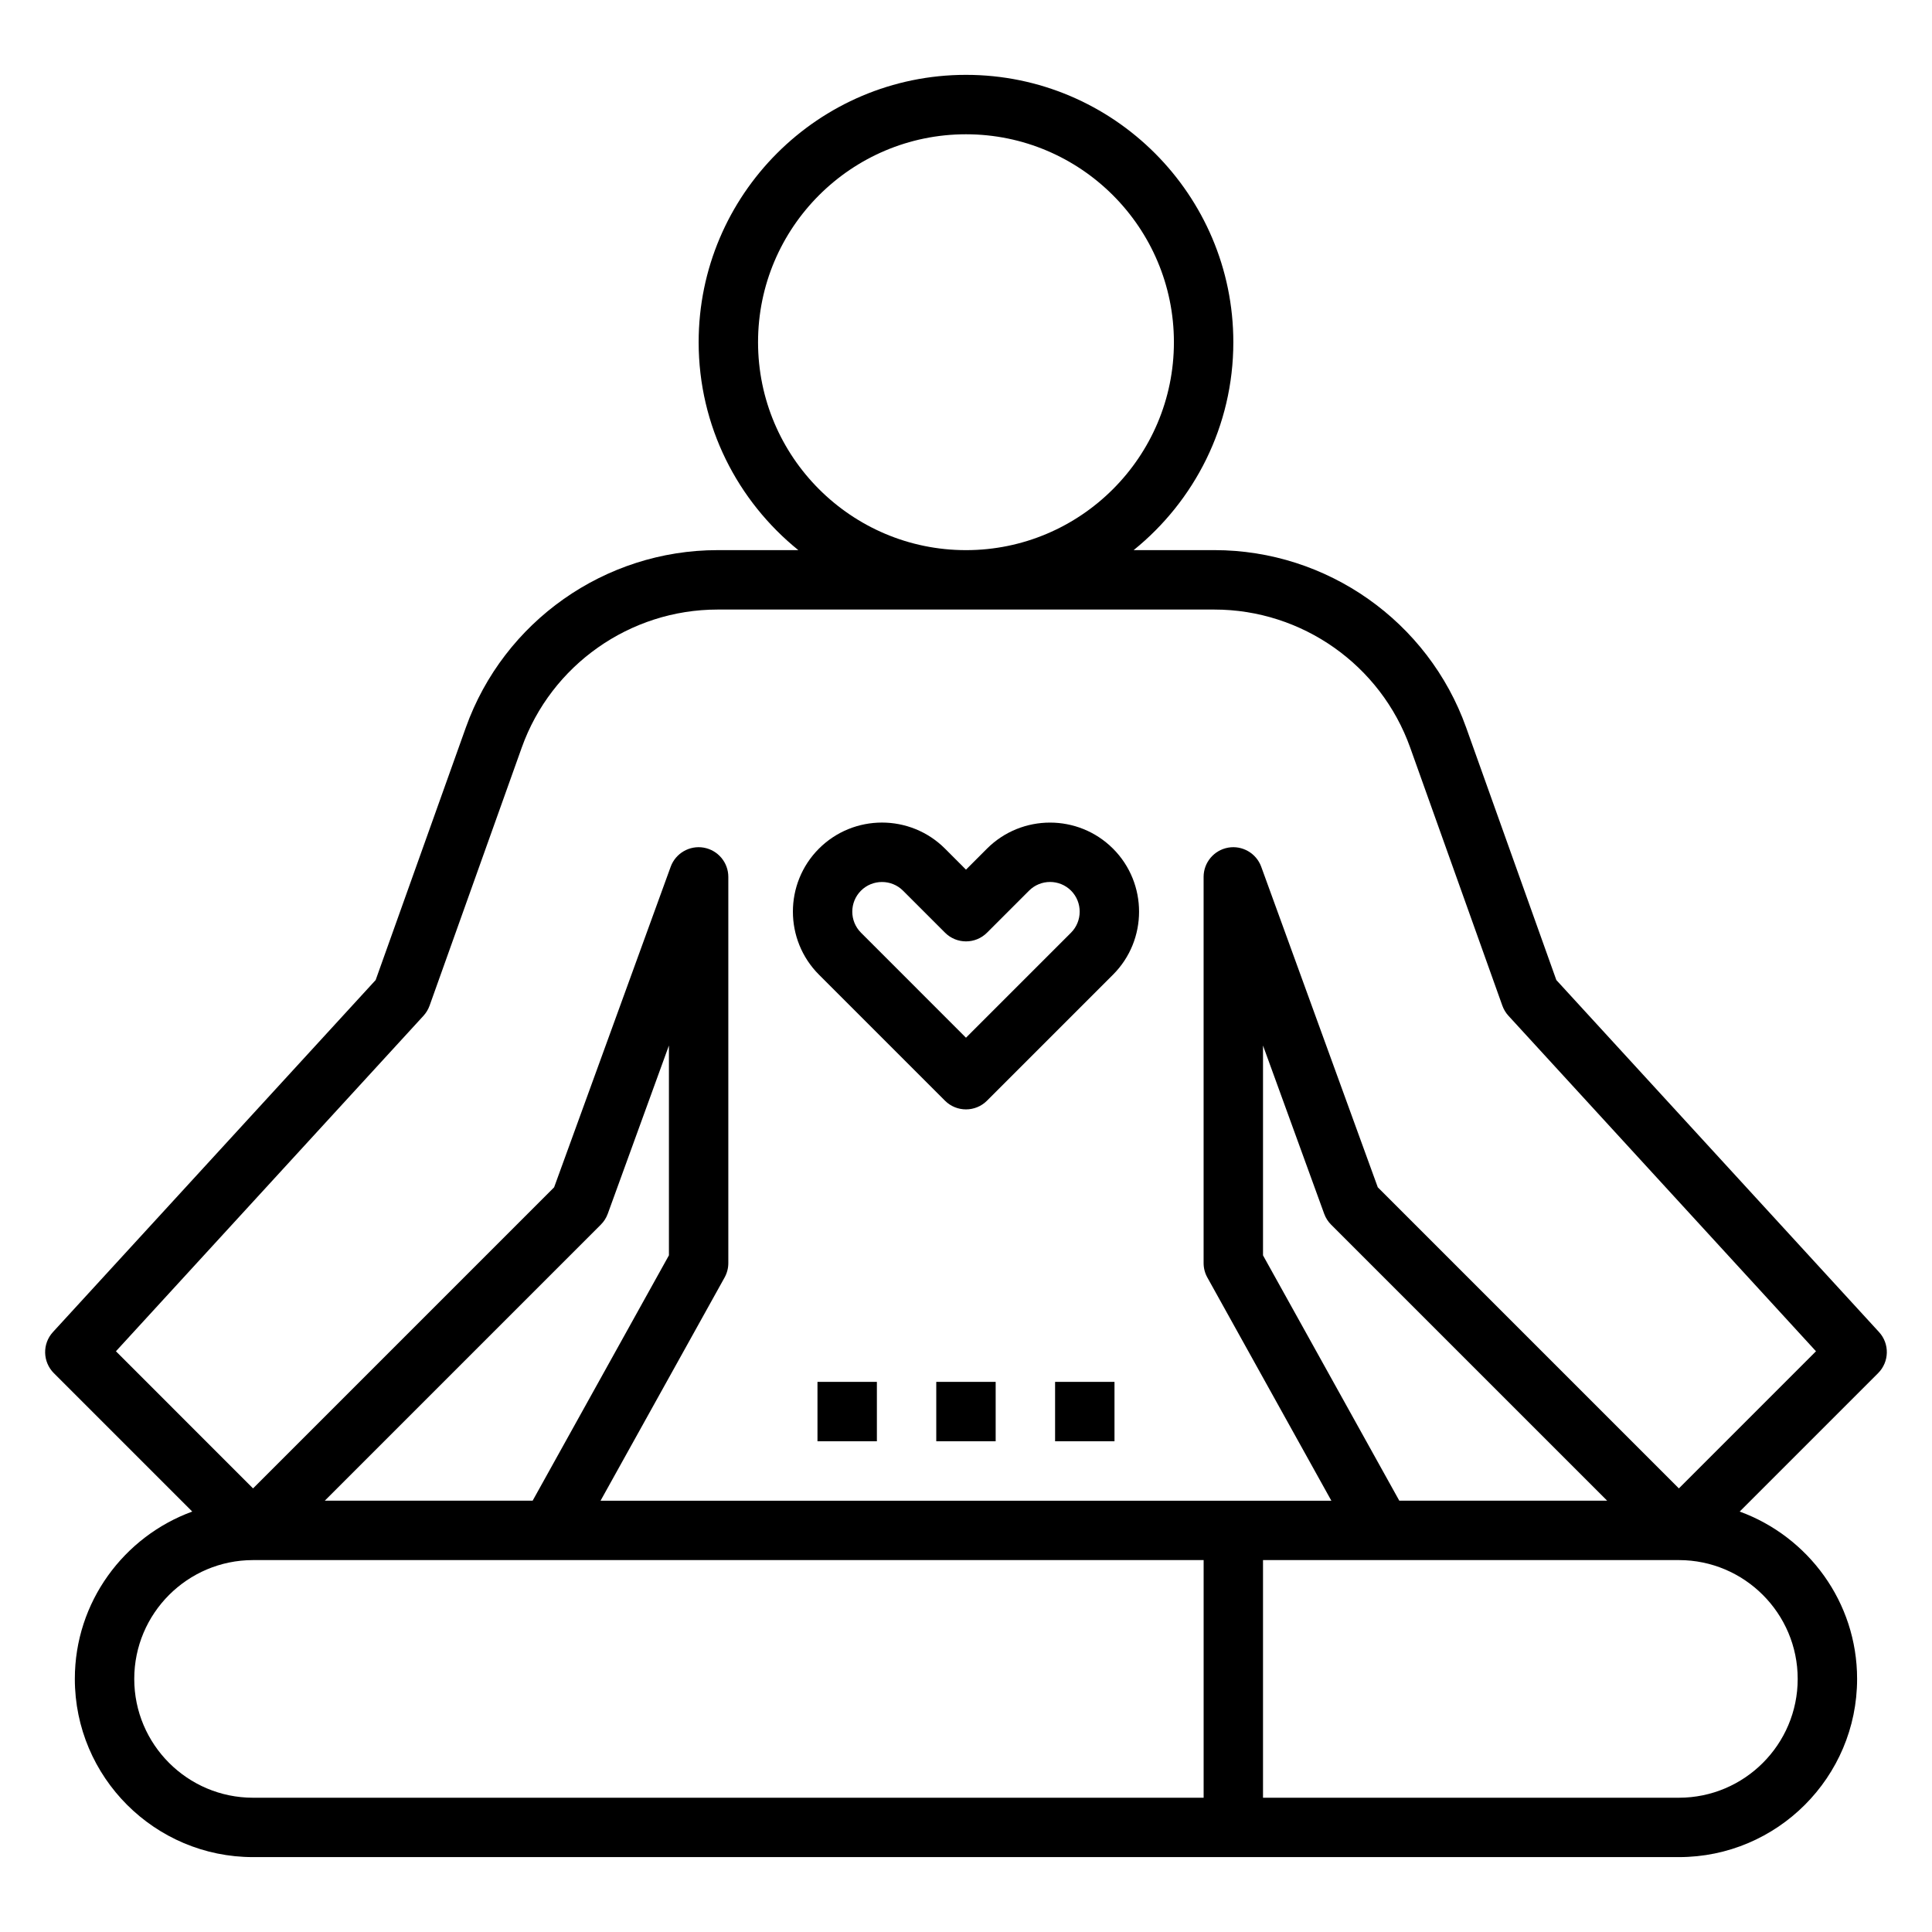 <?xml version="1.0" encoding="UTF-8"?>
<!-- Uploaded to: ICON Repo, www.iconrepo.com, Generator: ICON Repo Mixer Tools -->
<svg fill="#000000" width="800px" height="800px" version="1.1" viewBox="144 144 512 512" xmlns="http://www.w3.org/2000/svg">
 <g>
  <path d="m641.96 497.01-85.516-93.289-23.898-66.914c-10.043-28.125-36.855-47.02-66.723-47.02h-21.395c16.09-12.996 26.418-32.855 26.418-55.102 0-39.062-31.789-70.848-70.848-70.848-39.062 0-70.848 31.789-70.848 70.848 0 22.246 10.328 42.109 26.418 55.105h-21.395c-29.867 0-56.68 18.895-66.723 47.02l-23.898 66.914-85.52 93.285c-2.852 3.109-2.738 7.902 0.234 10.887l36.684 36.684c-18.117 6.613-31.117 23.965-31.117 44.344 0 26.047 21.184 47.23 47.23 47.23h377.86c26.047 0 47.23-21.184 47.23-47.23 0-20.379-12.996-37.73-31.117-44.344l36.684-36.684c2.981-2.973 3.094-7.777 0.242-10.887zm-297.07-262.32c0-30.387 24.719-55.105 55.105-55.105s55.105 24.719 55.105 55.105-24.719 55.105-55.105 55.105c-30.387-0.004-55.105-24.723-55.105-55.105zm-114.82 307.01 73.156-73.156c0.82-0.812 1.441-1.793 1.836-2.875l16.211-44.602v55.609l-36.117 65.023zm-50.492 47.23c0-17.367 14.121-31.488 31.488-31.488h251.91v62.977h-251.91c-17.367 0-31.488-14.121-31.488-31.488zm440.83 0c0 17.367-14.121 31.488-31.488 31.488h-110.21v-62.977h110.21c17.367 0 31.488 14.125 31.488 31.488zm-105.58-47.23-36.117-65.016v-55.609l16.215 44.602c0.395 1.078 1.016 2.062 1.836 2.875l73.156 73.148zm74.09-3.258-79.789-79.793-30.891-84.953c-1.309-3.59-5.023-5.723-8.762-5.062-3.762 0.668-6.508 3.938-6.508 7.754v102.34c0 1.34 0.34 2.652 0.992 3.824l32.863 59.152h-193.67l32.867-59.148c0.652-1.176 0.992-2.488 0.992-3.828v-102.34c0-3.816-2.746-7.086-6.512-7.754-3.738-0.66-7.453 1.473-8.762 5.062l-30.891 84.953-79.789 79.793-36.336-36.34 81.5-88.906c0.707-0.781 1.258-1.684 1.613-2.668l24.434-68.414c7.809-21.879 28.66-36.574 51.891-36.574h131.66c23.23 0 44.082 14.695 51.891 36.574l24.434 68.414c0.355 0.984 0.906 1.898 1.613 2.668l81.496 88.906z"/>
  <path d="m438.96 368.9c-9.211-9.211-24.191-9.195-33.402 0l-5.562 5.566-5.566-5.574c-9.219-9.211-24.191-9.195-33.402 0-9.203 9.211-9.203 24.191 0 33.402l33.402 33.402c1.535 1.535 3.551 2.305 5.566 2.305s4.031-0.77 5.566-2.305l33.402-33.402c9.199-9.203 9.199-24.184-0.004-33.395zm-11.129 22.273-27.836 27.832-27.828-27.836c-3.07-3.07-3.07-8.062 0-11.133 1.535-1.535 3.551-2.297 5.574-2.297 2.016 0 4.031 0.762 5.566 2.297l11.133 11.133c3.078 3.078 8.055 3.078 11.133 0l11.133-11.133c3.07-3.07 8.062-3.078 11.141 0 3.043 3.066 3.043 8.066-0.016 11.137z"/>
  <path d="m423.61 510.21h15.742v15.742h-15.742z"/>
  <path d="m392.12 510.21h15.742v15.742h-15.742z"/>
  <path d="m360.64 510.21h15.742v15.742h-15.742z"/>
 </g>
</svg>
